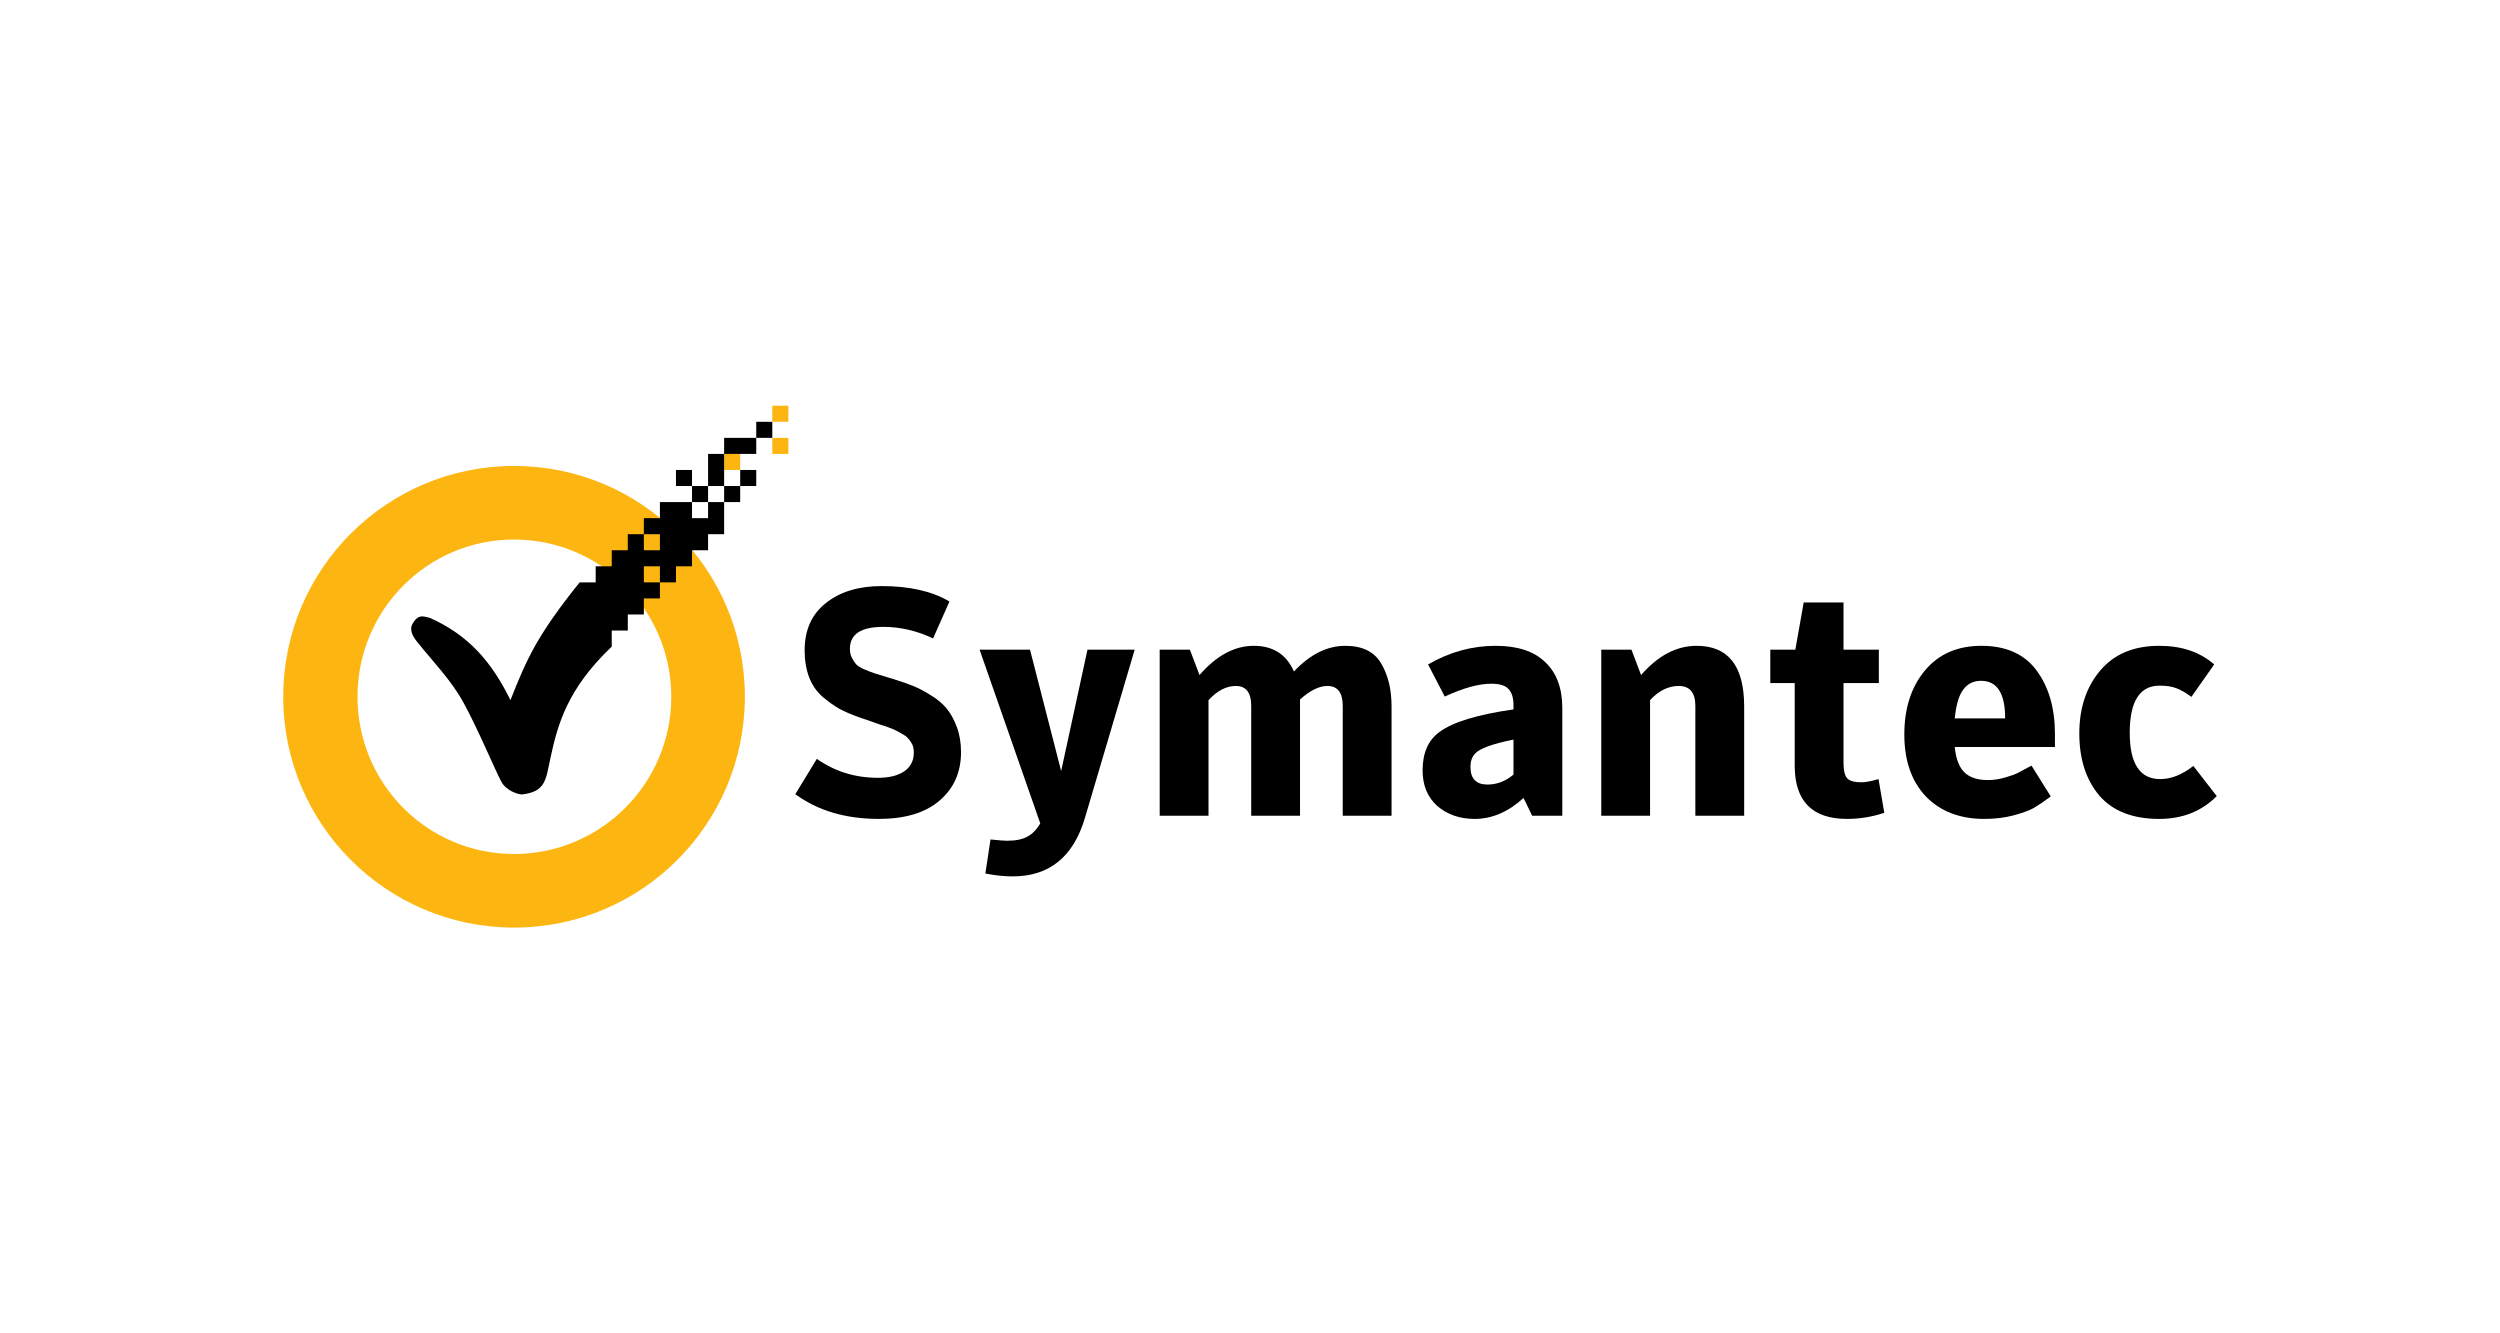 <svg width="450" height="240" viewBox="0 0 450 240" fill="none" xmlns="http://www.w3.org/2000/svg">
<path d="M139.015 73.033V75.924H141.905V73.033H139.015ZM139.015 78.814V81.704H141.905V78.814H139.015ZM130.344 81.704V84.594H133.234V81.704H130.344Z" fill="#FDB511"/>
<path d="M92.529 83.871C69.579 83.871 50.981 102.469 50.981 125.419C50.981 148.369 69.579 166.966 92.529 166.966C115.479 166.966 134.077 148.369 134.077 125.419C134.077 102.469 115.479 83.871 92.529 83.871ZM92.529 97.118C108.144 97.118 120.83 109.803 120.83 125.419C120.83 141.034 108.144 153.719 92.529 153.719C76.914 153.719 64.349 141.034 64.349 125.419C64.349 109.803 76.914 97.118 92.529 97.118Z" fill="#FDB511"/>
<path d="M158.187 147.404C152.213 147.404 147.204 145.92 143.157 142.953L147.03 136.594C150.267 138.868 153.928 140.005 158.013 140.005C160.017 140.005 161.597 139.62 162.753 138.849C163.909 138.04 164.487 136.922 164.487 135.496C164.487 135.111 164.449 134.764 164.372 134.456C164.295 134.147 164.16 133.858 163.967 133.589C163.775 133.28 163.582 133.03 163.389 132.837C163.196 132.606 162.888 132.375 162.464 132.143C162.079 131.912 161.732 131.72 161.424 131.565C161.154 131.411 160.711 131.219 160.094 130.987C159.478 130.756 158.957 130.583 158.533 130.467C158.148 130.313 157.551 130.101 156.742 129.831C155.932 129.562 155.258 129.33 154.718 129.138C153.292 128.637 152.079 128.116 151.077 127.577C150.075 126.999 149.053 126.267 148.013 125.38C146.972 124.455 146.182 123.299 145.643 121.912C145.103 120.486 144.834 118.867 144.834 117.056C144.834 113.395 146.105 110.563 148.649 108.559C151.192 106.516 154.545 105.495 158.707 105.495C163.717 105.495 167.782 106.42 170.904 108.27L167.956 114.917C165.027 113.53 162.04 112.836 158.996 112.836C154.988 112.836 152.984 114.147 152.984 116.767C152.984 117.384 153.1 117.923 153.331 118.386C153.562 118.848 153.813 119.234 154.082 119.542C154.352 119.85 154.834 120.158 155.528 120.467C156.26 120.775 156.857 121.006 157.32 121.16C157.821 121.315 158.63 121.565 159.747 121.912C160.248 122.066 160.634 122.182 160.904 122.259C162.252 122.683 163.408 123.087 164.372 123.473C165.335 123.858 166.395 124.417 167.551 125.149C168.707 125.843 169.651 126.633 170.384 127.519C171.116 128.405 171.732 129.523 172.233 130.872C172.734 132.221 172.985 133.723 172.985 135.381C172.985 139.003 171.694 141.913 169.112 144.109C166.568 146.306 162.927 147.404 158.187 147.404Z" fill="black"/>
<path d="M187.25 148.214L176.325 116.941H185.401L191.008 138.792L195.748 116.941H204.245L195.285 147.231C193.204 154.245 188.869 157.752 182.279 157.752C180.738 157.752 179.1 157.579 177.366 157.232L178.291 151.104C179.832 151.259 180.815 151.336 181.239 151.336C182.819 151.336 184.052 151.085 184.938 150.584C185.825 150.122 186.595 149.332 187.25 148.214Z" fill="black"/>
<path d="M232.907 120.872C235.797 117.789 238.88 116.248 242.156 116.248C245.2 116.248 247.339 117.288 248.572 119.369C249.844 121.45 250.48 124.051 250.48 127.173V146.827H241.693V127.057C241.693 124.668 240.768 123.473 238.919 123.473C237.454 123.473 235.816 124.283 234.005 125.901V146.827H225.219V127.057C225.219 124.668 224.294 123.473 222.444 123.473C220.748 123.473 219.111 124.321 217.531 126.017V146.827H208.744V116.941H214.178L215.912 121.508C218.956 118.001 222.213 116.248 225.681 116.248C229.149 116.248 231.558 117.789 232.907 120.872Z" fill="black"/>
<path d="M272.427 127.693V126.942C272.427 125.593 272.119 124.61 271.502 123.993C270.924 123.377 269.903 123.069 268.439 123.069C266.165 123.069 263.371 123.839 260.057 125.381L257.051 119.6C260.905 117.365 264.951 116.248 269.19 116.248C273.159 116.248 276.146 117.23 278.15 119.196C280.192 121.123 281.214 123.878 281.214 127.462V146.827H275.78C274.778 144.707 274.258 143.647 274.219 143.647C271.483 146.152 268.554 147.405 265.433 147.405C262.774 147.405 260.539 146.634 258.727 145.092C256.955 143.512 256.068 141.374 256.068 138.676C256.068 135.516 257.09 133.204 259.132 131.739C261.521 129.967 265.953 128.618 272.427 127.693ZM272.427 139.428V133.127C268.612 133.898 266.3 134.745 265.491 135.67C264.951 136.248 264.681 137.038 264.681 138.04C264.681 140.16 265.703 141.22 267.745 141.22C269.441 141.22 271.001 140.622 272.427 139.428Z" fill="black"/>
<path d="M288.227 146.827V116.941H293.66L295.394 121.508C298.439 118.001 301.772 116.248 305.395 116.248C311.098 116.248 313.95 119.889 313.95 127.173V146.827H305.164V127.057C305.164 124.668 304.162 123.473 302.158 123.473C300.308 123.473 298.593 124.321 297.013 126.017V146.827H288.227Z" fill="black"/>
<path d="M323.047 122.952H318.653V116.94H323.162L324.665 108.443H331.833V116.94H338.192V122.952H331.833V137.346C331.833 138.656 332.045 139.561 332.469 140.062C332.893 140.563 333.76 140.814 335.07 140.814C335.802 140.814 336.823 140.621 338.134 140.236L339.174 146.305C336.978 147.038 334.742 147.404 332.469 147.404C326.187 147.404 323.047 144.205 323.047 137.808V122.952Z" fill="black"/>
<path d="M351.854 134.456C352.046 136.499 352.605 138.002 353.53 138.965C354.494 139.929 355.919 140.41 357.808 140.41C358.848 140.41 359.889 140.256 360.929 139.948C362.008 139.64 362.798 139.35 363.299 139.081C363.839 138.811 364.629 138.387 365.669 137.809L369.138 143.358C367.943 144.245 366.922 144.938 366.074 145.439C365.226 145.902 364.012 146.345 362.432 146.769C360.852 147.193 359.099 147.405 357.172 147.405C352.779 147.405 349.272 146.056 346.651 143.358C344.069 140.622 342.778 136.903 342.778 132.202C342.778 127.5 344.011 123.666 346.478 120.699C348.944 117.731 352.336 116.248 356.652 116.248C361.083 116.248 364.398 117.731 366.594 120.699C368.791 123.666 369.889 127.481 369.889 132.144V134.456H351.854ZM351.854 129.312H360.929C360.929 124.803 359.484 122.548 356.594 122.548C355.206 122.548 354.127 123.088 353.357 124.167C352.586 125.207 352.085 126.922 351.854 129.312Z" fill="black"/>
<path d="M388.67 147.405C383.891 147.405 380.288 145.998 377.86 143.185C375.471 140.333 374.276 136.614 374.276 132.028C374.276 127.443 375.529 123.666 378.034 120.699C380.539 117.731 384.084 116.248 388.67 116.248C392.716 116.248 396.011 117.365 398.555 119.6L394.45 125.439C393.41 124.668 392.504 124.148 391.734 123.878C390.963 123.57 389.961 123.415 388.728 123.415C385.144 123.415 383.352 126.248 383.352 131.913C383.352 137.462 385.182 140.237 388.843 140.237C390.809 140.237 392.793 139.447 394.797 137.867L399.017 143.301C396.281 146.037 392.832 147.405 388.67 147.405Z" fill="black"/>
<path d="M104.332 104.826C96.788 114.254 94.887 118.395 91.882 126.018C88.472 119.121 84.402 114.361 77.356 111.208C76.022 110.868 75.365 110.67 74.466 111.931C73.567 113.192 74.112 114.326 75.189 115.664C78.01 119.17 81.18 122.41 83.378 126.382C85.954 131.039 89.162 138.715 90.242 140.713C91.102 142.303 93.18 143.001 93.975 143.001C98.239 142.497 98.241 140.329 99.054 136.572C100.372 130.41 102.079 124.04 110.113 116.387V104.826H104.332Z" fill="black"/>
<path d="M136.124 75.924V78.814H139.015V75.924H136.124ZM136.124 78.814H130.344V81.704H136.124V78.814ZM130.344 81.704H127.454V87.485H130.344V81.704ZM130.344 87.485V90.375H133.234V87.485H130.344ZM133.234 87.485H136.124V84.595H133.234V87.485ZM130.344 90.375H127.454V93.266H124.563V90.375H118.783V93.266H115.892V96.156H118.783V99.046H115.892V96.156H113.002V99.046H110.112V101.936H107.222V113.497H113.002V110.607H115.892V107.717H118.783V104.827H115.892V101.936H118.783V104.827H121.673V101.936H124.563V99.046H127.454V96.156H130.344V90.375ZM124.563 90.375H127.454V87.485H124.563V90.375ZM124.563 87.485V84.595H121.673V87.485H124.563Z" fill="black"/>
</svg>
